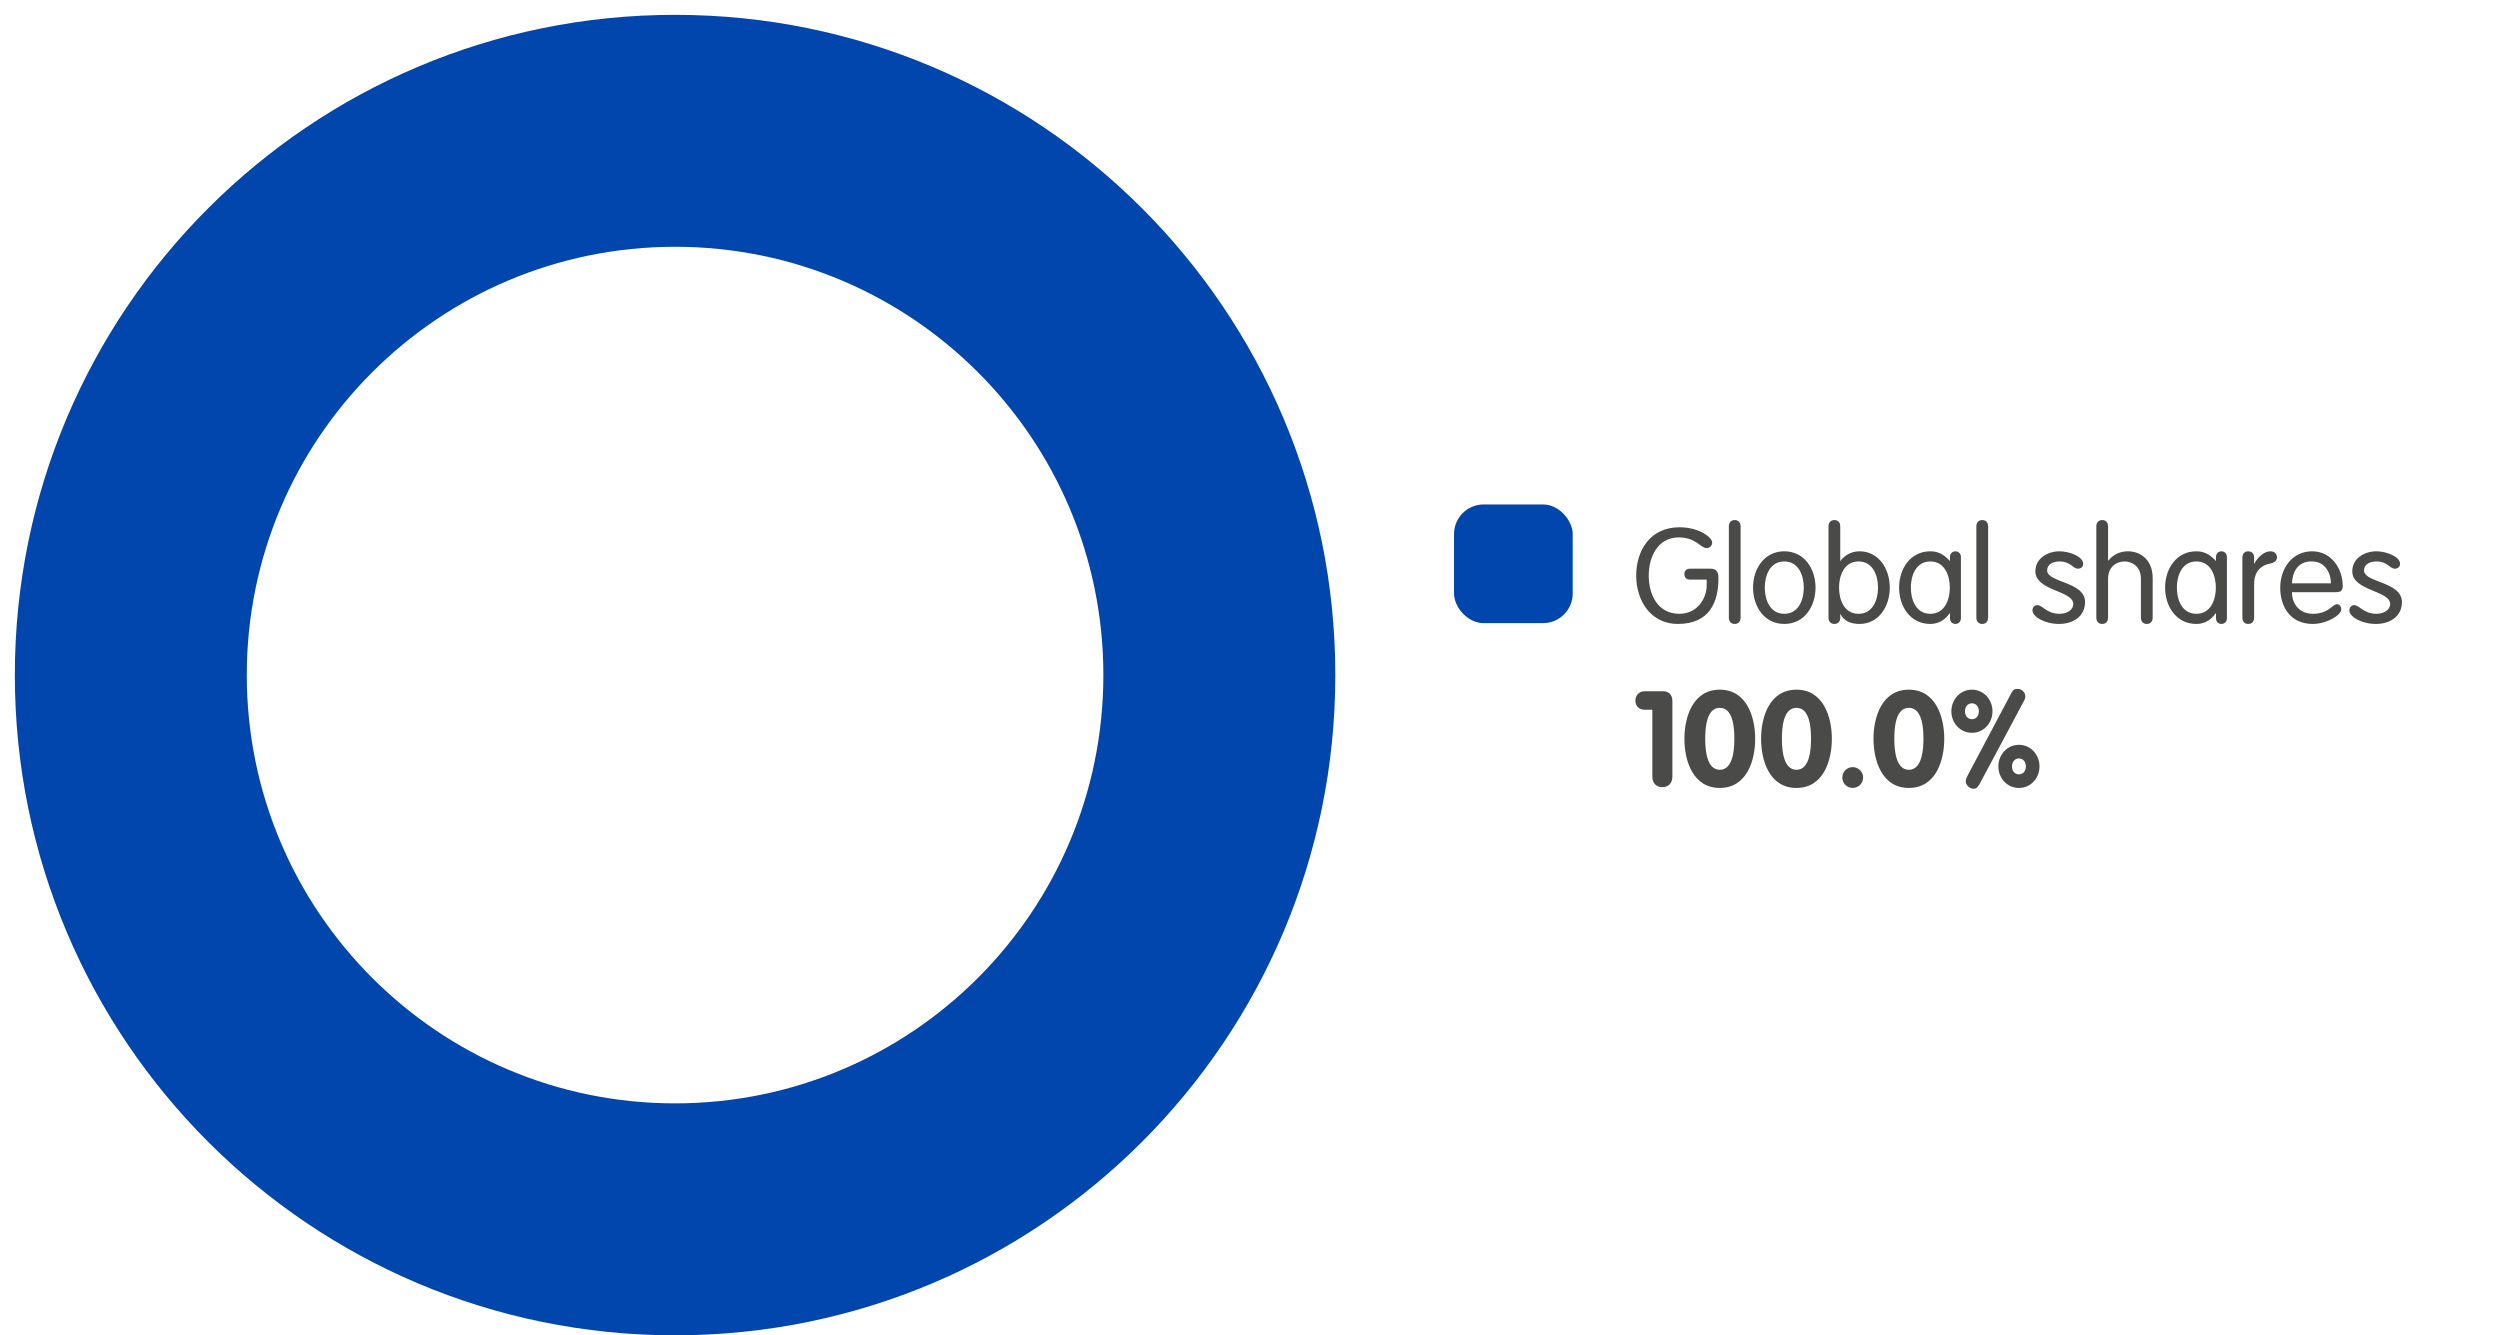 <svg xmlns="http://www.w3.org/2000/svg" width="337" height="180" viewBox="0 0 337 180" fill="none"><path d="M180 91C180 140.153 140.153 180 91 180C41.847 180 2 140.153 2 91C2 41.847 41.847 2 91 2C140.153 2 180 41.847 180 91ZM33.266 91C33.266 122.885 59.115 148.734 91 148.734C122.885 148.734 148.734 122.885 148.734 91C148.734 59.115 122.885 33.266 91 33.266C59.115 33.266 33.266 59.115 33.266 91Z" fill="#0046AD"></path><rect x="196" y="68" width="16" height="16" rx="4" fill="#0046AD"></rect><path d="M230.062 78.132H227.83C227.38 78.132 227.056 77.898 227.056 77.394C227.056 76.89 227.38 76.656 227.83 76.656H230.494C231.304 76.656 231.646 76.962 231.646 77.952C231.646 81.048 230.53 84.108 226.174 84.108C222.484 84.108 220.558 80.922 220.558 77.592C220.558 74.262 222.394 71.076 226.408 71.076C229.036 71.076 230.8 72.444 230.8 73.128C230.8 73.542 230.494 73.884 230.044 73.884C229.252 73.884 228.604 72.444 226.3 72.444C223.42 72.444 222.25 75.144 222.25 77.592C222.25 80.04 223.384 82.74 226.372 82.74C228.856 82.74 230.062 80.616 230.062 78.888V78.132ZM234.634 70.95V83.262C234.634 83.784 234.328 84.108 233.842 84.108C233.356 84.108 233.05 83.784 233.05 83.262V70.95C233.05 70.428 233.356 70.104 233.842 70.104C234.328 70.104 234.634 70.428 234.634 70.95ZM236.31 79.212C236.31 76.674 237.822 74.316 240.522 74.316C243.222 74.316 244.734 76.674 244.734 79.212C244.734 81.75 243.222 84.108 240.522 84.108C237.822 84.108 236.31 81.75 236.31 79.212ZM237.894 79.212C237.894 80.832 238.578 82.74 240.522 82.74C242.466 82.74 243.15 80.832 243.15 79.212C243.15 77.592 242.466 75.684 240.522 75.684C238.578 75.684 237.894 77.592 237.894 79.212ZM247.903 79.212C247.903 80.832 248.587 82.74 250.531 82.74C252.475 82.74 253.159 80.832 253.159 79.212C253.159 77.592 252.475 75.684 250.531 75.684C248.587 75.684 247.903 77.592 247.903 79.212ZM246.481 83.262V70.95C246.481 70.428 246.787 70.104 247.273 70.104C247.759 70.104 248.065 70.428 248.065 70.95V75.612H248.101C248.515 75.018 249.397 74.316 250.657 74.316C253.249 74.316 254.743 76.674 254.743 79.212C254.743 81.75 253.249 84.108 250.657 84.108C249.397 84.108 248.551 83.658 248.101 82.794H248.065V83.262C248.065 83.784 247.759 84.108 247.273 84.108C246.787 84.108 246.481 83.784 246.481 83.262ZM264.331 75.09V83.334C264.331 83.892 263.899 84.108 263.593 84.108C263.269 84.108 262.855 83.892 262.855 83.334V82.668H262.819C262.135 83.64 261.235 84.108 260.209 84.108C257.509 84.108 255.997 81.75 255.997 79.212C255.997 76.674 257.509 74.316 260.209 74.316C261.307 74.316 262.081 74.784 262.819 75.594H262.855V75.09C262.855 74.532 263.269 74.316 263.593 74.316C263.899 74.316 264.331 74.532 264.331 75.09ZM257.581 79.212C257.581 80.832 258.265 82.74 260.209 82.74C262.153 82.74 262.837 80.832 262.837 79.212C262.837 77.592 262.153 75.684 260.209 75.684C258.265 75.684 257.581 77.592 257.581 79.212ZM267.997 70.95V83.262C267.997 83.784 267.691 84.108 267.205 84.108C266.719 84.108 266.413 83.784 266.413 83.262V70.95C266.413 70.428 266.719 70.104 267.205 70.104C267.691 70.104 267.997 70.428 267.997 70.95ZM274.371 77.016C274.371 75.252 276.027 74.316 277.629 74.316C278.943 74.316 280.815 75.018 280.815 76.008C280.815 76.35 280.581 76.656 280.095 76.656C279.411 76.656 279.141 75.684 277.629 75.684C276.729 75.684 275.955 76.08 275.955 76.89C275.955 78.564 281.067 78.384 281.067 81.156C281.067 83.154 279.357 84.108 277.575 84.108C275.559 84.108 273.975 83.1 273.975 82.29C273.975 81.858 274.281 81.57 274.623 81.57C275.325 81.57 275.901 82.74 277.629 82.74C278.781 82.74 279.483 82.092 279.483 81.444C279.483 79.572 274.371 79.68 274.371 77.016ZM288.597 83.262V78.042C288.597 76.368 287.427 75.684 286.383 75.684C285.339 75.684 284.169 76.368 284.169 78.042V83.262C284.169 83.784 283.863 84.108 283.377 84.108C282.891 84.108 282.585 83.784 282.585 83.262V70.95C282.585 70.428 282.891 70.104 283.377 70.104C283.863 70.104 284.169 70.428 284.169 70.95V75.54L284.205 75.576C284.907 74.676 285.897 74.316 286.851 74.316C288.327 74.316 290.181 75.252 290.181 77.952V83.262C290.181 83.784 289.875 84.108 289.389 84.108C288.903 84.108 288.597 83.784 288.597 83.262ZM300.191 75.09V83.334C300.191 83.892 299.759 84.108 299.453 84.108C299.129 84.108 298.715 83.892 298.715 83.334V82.668H298.679C297.995 83.64 297.095 84.108 296.069 84.108C293.369 84.108 291.857 81.75 291.857 79.212C291.857 76.674 293.369 74.316 296.069 74.316C297.167 74.316 297.941 74.784 298.679 75.594H298.715V75.09C298.715 74.532 299.129 74.316 299.453 74.316C299.759 74.316 300.191 74.532 300.191 75.09ZM293.441 79.212C293.441 80.832 294.125 82.74 296.069 82.74C298.013 82.74 298.697 80.832 298.697 79.212C298.697 77.592 298.013 75.684 296.069 75.684C294.125 75.684 293.441 77.592 293.441 79.212ZM302.273 83.262V75.162C302.273 74.64 302.579 74.316 303.065 74.316C303.551 74.316 303.857 74.64 303.857 75.162V75.972H303.893C304.253 75.234 305.135 74.316 306.053 74.316C306.611 74.316 306.935 74.676 306.935 75.126C306.935 75.576 306.611 75.864 305.945 75.99C305.009 76.152 303.857 76.854 303.857 78.708V83.262C303.857 83.784 303.551 84.108 303.065 84.108C302.579 84.108 302.273 83.784 302.273 83.262ZM314.916 79.824H308.958C308.958 81.462 310.002 82.74 311.784 82.74C313.89 82.74 314.43 81.444 315.024 81.444C315.312 81.444 315.6 81.696 315.6 82.146C315.6 82.92 313.638 84.108 311.766 84.108C308.706 84.108 307.374 81.75 307.374 79.212C307.374 76.62 308.994 74.316 311.676 74.316C314.286 74.316 315.798 76.674 315.798 78.978C315.798 79.536 315.6 79.824 314.916 79.824ZM308.958 78.636H314.214C314.214 77.268 313.422 75.684 311.676 75.684C309.714 75.612 309.012 77.178 308.958 78.636ZM317.086 77.016C317.086 75.252 318.742 74.316 320.344 74.316C321.658 74.316 323.53 75.018 323.53 76.008C323.53 76.35 323.296 76.656 322.81 76.656C322.126 76.656 321.856 75.684 320.344 75.684C319.444 75.684 318.67 76.08 318.67 76.89C318.67 78.564 323.782 78.384 323.782 81.156C323.782 83.154 322.072 84.108 320.29 84.108C318.274 84.108 316.69 83.1 316.69 82.29C316.69 81.858 316.996 81.57 317.338 81.57C318.04 81.57 318.616 82.74 320.344 82.74C321.496 82.74 322.198 82.092 322.198 81.444C322.198 79.572 317.086 79.68 317.086 77.016ZM222.736 104.704V95.668H221.674C220.81 95.668 220.45 95.038 220.45 94.426C220.45 93.796 220.9 93.184 221.674 93.184H224.23C225.004 93.184 225.436 93.742 225.436 94.462V104.704C225.436 105.604 224.86 106.108 224.086 106.108C223.312 106.108 222.736 105.604 222.736 104.704ZM231.828 103.768C233.664 103.768 233.79 100.87 233.79 99.592C233.79 98.224 233.664 95.416 231.828 95.416C229.992 95.416 229.866 98.224 229.866 99.592C229.866 100.87 229.992 103.768 231.828 103.768ZM231.828 106.216C228.192 106.216 227.058 102.526 227.058 99.592C227.058 96.658 228.192 92.968 231.828 92.968C235.464 92.968 236.598 96.658 236.598 99.592C236.598 102.526 235.464 106.216 231.828 106.216ZM242.164 103.768C244 103.768 244.126 100.87 244.126 99.592C244.126 98.224 244 95.416 242.164 95.416C240.328 95.416 240.202 98.224 240.202 99.592C240.202 100.87 240.328 103.768 242.164 103.768ZM242.164 106.216C238.528 106.216 237.394 102.526 237.394 99.592C237.394 96.658 238.528 92.968 242.164 92.968C245.8 92.968 246.934 96.658 246.934 99.592C246.934 102.526 245.8 106.216 242.164 106.216ZM248.342 104.812C248.342 104.038 248.972 103.408 249.746 103.408C250.52 103.408 251.15 104.038 251.15 104.812C251.15 105.586 250.52 106.216 249.746 106.216C248.972 106.216 248.342 105.586 248.342 104.812ZM257.316 103.768C259.152 103.768 259.278 100.87 259.278 99.592C259.278 98.224 259.152 95.416 257.316 95.416C255.48 95.416 255.354 98.224 255.354 99.592C255.354 100.87 255.48 103.768 257.316 103.768ZM257.316 106.216C253.68 106.216 252.546 102.526 252.546 99.592C252.546 96.658 253.68 92.968 257.316 92.968C260.952 92.968 262.086 96.658 262.086 99.592C262.086 102.526 260.952 106.216 257.316 106.216ZM265.816 96.946C266.41 96.946 266.752 96.46 266.752 95.884C266.752 95.308 266.41 94.804 265.816 94.804C265.222 94.804 264.88 95.308 264.88 95.884C264.88 96.46 265.222 96.946 265.816 96.946ZM265.816 98.782C264.214 98.782 263.044 97.45 263.044 95.884C263.044 94.318 264.214 92.968 265.816 92.968C267.418 92.968 268.588 94.318 268.588 95.884C268.588 97.45 267.418 98.782 265.816 98.782ZM272.152 106.216C270.55 106.216 269.38 104.884 269.38 103.318C269.38 101.752 270.55 100.402 272.152 100.402C273.754 100.402 274.924 101.752 274.924 103.318C274.924 104.884 273.754 106.216 272.152 106.216ZM272.152 104.38C272.746 104.38 273.088 103.894 273.088 103.318C273.088 102.742 272.746 102.238 272.152 102.238C271.558 102.238 271.216 102.742 271.216 103.318C271.216 103.894 271.558 104.38 272.152 104.38ZM265.168 104.668L271.126 93.436C271.36 92.986 271.54 92.86 271.954 92.86C272.512 92.86 273.016 93.31 273.016 93.868C273.016 94.012 273.016 94.138 272.872 94.408L266.824 105.73C266.554 106.108 266.446 106.324 266.014 106.324C265.546 106.324 264.988 105.874 264.988 105.334C264.988 105.064 265.096 104.812 265.168 104.668Z" fill="#4A4A49"></path></svg>